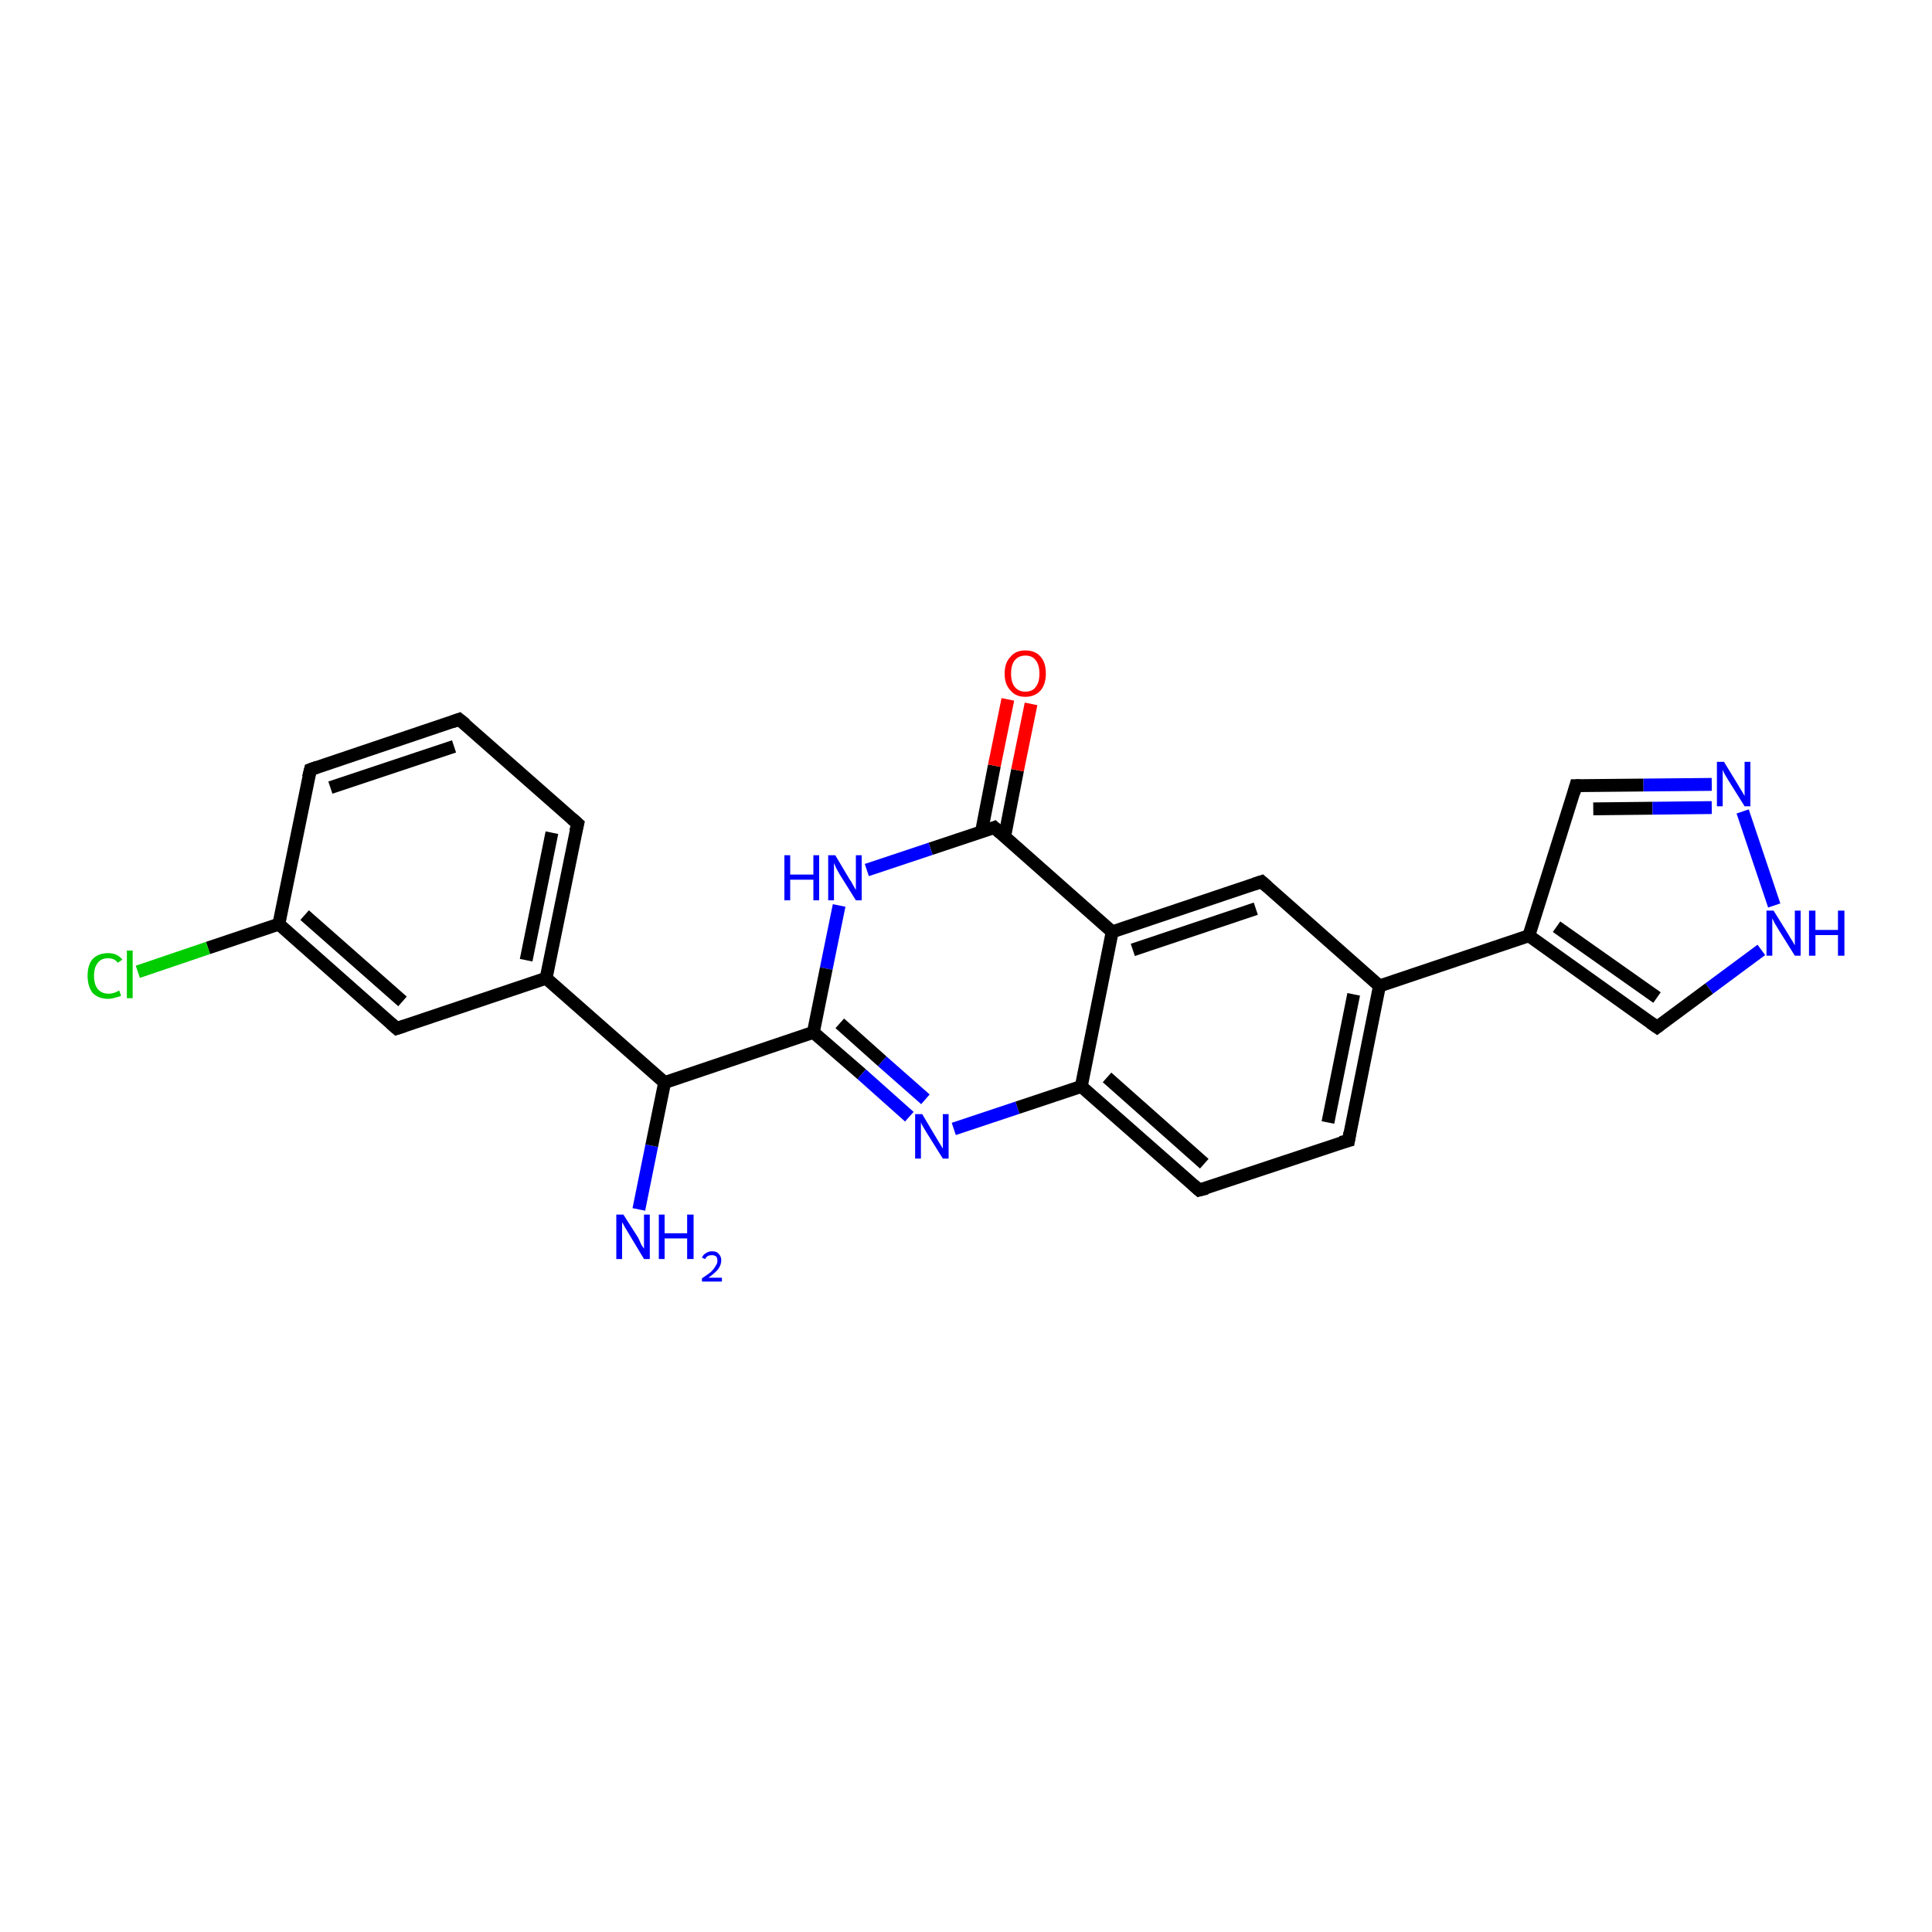 <?xml version='1.0' encoding='iso-8859-1'?>
<svg version='1.1' baseProfile='full'
              xmlns='http://www.w3.org/2000/svg'
                      xmlns:rdkit='http://www.rdkit.org/xml'
                      xmlns:xlink='http://www.w3.org/1999/xlink'
                  xml:space='preserve'
width='300px' height='300px' viewBox='0 0 300 300'>
<!-- END OF HEADER -->
<rect style='opacity:1.0;fill:#FFFFFF;stroke:none' width='300.0' height='300.0' x='0.0' y='0.0'> </rect>
<path class='bond-0 atom-0 atom-1' d='M 99.2,187.8 L 101.2,177.9' style='fill:none;fill-rule:evenodd;stroke:#0000FF;stroke-width:2.0px;stroke-linecap:butt;stroke-linejoin:miter;stroke-opacity:1' />
<path class='bond-0 atom-0 atom-1' d='M 101.2,177.9 L 103.2,168.1' style='fill:none;fill-rule:evenodd;stroke:#000000;stroke-width:2.0px;stroke-linecap:butt;stroke-linejoin:miter;stroke-opacity:1' />
<path class='bond-1 atom-1 atom-2' d='M 103.2,168.1 L 84.8,151.9' style='fill:none;fill-rule:evenodd;stroke:#000000;stroke-width:2.0px;stroke-linecap:butt;stroke-linejoin:miter;stroke-opacity:1' />
<path class='bond-2 atom-2 atom-3' d='M 84.8,151.9 L 89.7,127.9' style='fill:none;fill-rule:evenodd;stroke:#000000;stroke-width:2.0px;stroke-linecap:butt;stroke-linejoin:miter;stroke-opacity:1' />
<path class='bond-2 atom-2 atom-3' d='M 81.7,149.1 L 85.7,129.3' style='fill:none;fill-rule:evenodd;stroke:#000000;stroke-width:2.0px;stroke-linecap:butt;stroke-linejoin:miter;stroke-opacity:1' />
<path class='bond-3 atom-3 atom-4' d='M 89.7,127.9 L 71.3,111.7' style='fill:none;fill-rule:evenodd;stroke:#000000;stroke-width:2.0px;stroke-linecap:butt;stroke-linejoin:miter;stroke-opacity:1' />
<path class='bond-4 atom-4 atom-5' d='M 71.3,111.7 L 48.2,119.5' style='fill:none;fill-rule:evenodd;stroke:#000000;stroke-width:2.0px;stroke-linecap:butt;stroke-linejoin:miter;stroke-opacity:1' />
<path class='bond-4 atom-4 atom-5' d='M 70.5,115.9 L 51.3,122.3' style='fill:none;fill-rule:evenodd;stroke:#000000;stroke-width:2.0px;stroke-linecap:butt;stroke-linejoin:miter;stroke-opacity:1' />
<path class='bond-5 atom-5 atom-6' d='M 48.2,119.5 L 43.3,143.5' style='fill:none;fill-rule:evenodd;stroke:#000000;stroke-width:2.0px;stroke-linecap:butt;stroke-linejoin:miter;stroke-opacity:1' />
<path class='bond-6 atom-6 atom-7' d='M 43.3,143.5 L 32.3,147.2' style='fill:none;fill-rule:evenodd;stroke:#000000;stroke-width:2.0px;stroke-linecap:butt;stroke-linejoin:miter;stroke-opacity:1' />
<path class='bond-6 atom-6 atom-7' d='M 32.3,147.2 L 21.4,150.9' style='fill:none;fill-rule:evenodd;stroke:#00CC00;stroke-width:2.0px;stroke-linecap:butt;stroke-linejoin:miter;stroke-opacity:1' />
<path class='bond-7 atom-6 atom-8' d='M 43.3,143.5 L 61.6,159.7' style='fill:none;fill-rule:evenodd;stroke:#000000;stroke-width:2.0px;stroke-linecap:butt;stroke-linejoin:miter;stroke-opacity:1' />
<path class='bond-7 atom-6 atom-8' d='M 47.3,142.1 L 62.5,155.5' style='fill:none;fill-rule:evenodd;stroke:#000000;stroke-width:2.0px;stroke-linecap:butt;stroke-linejoin:miter;stroke-opacity:1' />
<path class='bond-8 atom-1 atom-9' d='M 103.2,168.1 L 126.3,160.3' style='fill:none;fill-rule:evenodd;stroke:#000000;stroke-width:2.0px;stroke-linecap:butt;stroke-linejoin:miter;stroke-opacity:1' />
<path class='bond-9 atom-9 atom-10' d='M 126.3,160.3 L 133.8,166.8' style='fill:none;fill-rule:evenodd;stroke:#000000;stroke-width:2.0px;stroke-linecap:butt;stroke-linejoin:miter;stroke-opacity:1' />
<path class='bond-9 atom-9 atom-10' d='M 133.8,166.8 L 141.2,173.4' style='fill:none;fill-rule:evenodd;stroke:#0000FF;stroke-width:2.0px;stroke-linecap:butt;stroke-linejoin:miter;stroke-opacity:1' />
<path class='bond-9 atom-9 atom-10' d='M 130.4,158.9 L 137.0,164.8' style='fill:none;fill-rule:evenodd;stroke:#000000;stroke-width:2.0px;stroke-linecap:butt;stroke-linejoin:miter;stroke-opacity:1' />
<path class='bond-9 atom-9 atom-10' d='M 137.0,164.8 L 143.7,170.7' style='fill:none;fill-rule:evenodd;stroke:#0000FF;stroke-width:2.0px;stroke-linecap:butt;stroke-linejoin:miter;stroke-opacity:1' />
<path class='bond-10 atom-10 atom-11' d='M 148.1,175.3 L 158.0,172.0' style='fill:none;fill-rule:evenodd;stroke:#0000FF;stroke-width:2.0px;stroke-linecap:butt;stroke-linejoin:miter;stroke-opacity:1' />
<path class='bond-10 atom-10 atom-11' d='M 158.0,172.0 L 167.9,168.7' style='fill:none;fill-rule:evenodd;stroke:#000000;stroke-width:2.0px;stroke-linecap:butt;stroke-linejoin:miter;stroke-opacity:1' />
<path class='bond-11 atom-11 atom-12' d='M 167.9,168.7 L 186.2,184.8' style='fill:none;fill-rule:evenodd;stroke:#000000;stroke-width:2.0px;stroke-linecap:butt;stroke-linejoin:miter;stroke-opacity:1' />
<path class='bond-11 atom-11 atom-12' d='M 171.9,167.3 L 187.0,180.7' style='fill:none;fill-rule:evenodd;stroke:#000000;stroke-width:2.0px;stroke-linecap:butt;stroke-linejoin:miter;stroke-opacity:1' />
<path class='bond-12 atom-12 atom-13' d='M 186.2,184.8 L 209.4,177.1' style='fill:none;fill-rule:evenodd;stroke:#000000;stroke-width:2.0px;stroke-linecap:butt;stroke-linejoin:miter;stroke-opacity:1' />
<path class='bond-13 atom-13 atom-14' d='M 209.4,177.1 L 214.2,153.1' style='fill:none;fill-rule:evenodd;stroke:#000000;stroke-width:2.0px;stroke-linecap:butt;stroke-linejoin:miter;stroke-opacity:1' />
<path class='bond-13 atom-13 atom-14' d='M 206.2,174.3 L 210.2,154.4' style='fill:none;fill-rule:evenodd;stroke:#000000;stroke-width:2.0px;stroke-linecap:butt;stroke-linejoin:miter;stroke-opacity:1' />
<path class='bond-14 atom-14 atom-15' d='M 214.2,153.1 L 195.9,136.9' style='fill:none;fill-rule:evenodd;stroke:#000000;stroke-width:2.0px;stroke-linecap:butt;stroke-linejoin:miter;stroke-opacity:1' />
<path class='bond-15 atom-15 atom-16' d='M 195.9,136.9 L 172.7,144.7' style='fill:none;fill-rule:evenodd;stroke:#000000;stroke-width:2.0px;stroke-linecap:butt;stroke-linejoin:miter;stroke-opacity:1' />
<path class='bond-15 atom-15 atom-16' d='M 195.0,141.1 L 175.9,147.5' style='fill:none;fill-rule:evenodd;stroke:#000000;stroke-width:2.0px;stroke-linecap:butt;stroke-linejoin:miter;stroke-opacity:1' />
<path class='bond-16 atom-16 atom-17' d='M 172.7,144.7 L 154.4,128.5' style='fill:none;fill-rule:evenodd;stroke:#000000;stroke-width:2.0px;stroke-linecap:butt;stroke-linejoin:miter;stroke-opacity:1' />
<path class='bond-17 atom-17 atom-18' d='M 156.0,129.9 L 158.0,119.6' style='fill:none;fill-rule:evenodd;stroke:#000000;stroke-width:2.0px;stroke-linecap:butt;stroke-linejoin:miter;stroke-opacity:1' />
<path class='bond-17 atom-17 atom-18' d='M 158.0,119.6 L 160.1,109.3' style='fill:none;fill-rule:evenodd;stroke:#FF0000;stroke-width:2.0px;stroke-linecap:butt;stroke-linejoin:miter;stroke-opacity:1' />
<path class='bond-17 atom-17 atom-18' d='M 152.4,129.2 L 154.4,118.9' style='fill:none;fill-rule:evenodd;stroke:#000000;stroke-width:2.0px;stroke-linecap:butt;stroke-linejoin:miter;stroke-opacity:1' />
<path class='bond-17 atom-17 atom-18' d='M 154.4,118.9 L 156.5,108.6' style='fill:none;fill-rule:evenodd;stroke:#FF0000;stroke-width:2.0px;stroke-linecap:butt;stroke-linejoin:miter;stroke-opacity:1' />
<path class='bond-18 atom-17 atom-19' d='M 154.4,128.5 L 144.5,131.8' style='fill:none;fill-rule:evenodd;stroke:#000000;stroke-width:2.0px;stroke-linecap:butt;stroke-linejoin:miter;stroke-opacity:1' />
<path class='bond-18 atom-17 atom-19' d='M 144.5,131.8 L 134.6,135.1' style='fill:none;fill-rule:evenodd;stroke:#0000FF;stroke-width:2.0px;stroke-linecap:butt;stroke-linejoin:miter;stroke-opacity:1' />
<path class='bond-19 atom-14 atom-20' d='M 214.2,153.1 L 237.4,145.3' style='fill:none;fill-rule:evenodd;stroke:#000000;stroke-width:2.0px;stroke-linecap:butt;stroke-linejoin:miter;stroke-opacity:1' />
<path class='bond-20 atom-20 atom-21' d='M 237.4,145.3 L 244.7,122.0' style='fill:none;fill-rule:evenodd;stroke:#000000;stroke-width:2.0px;stroke-linecap:butt;stroke-linejoin:miter;stroke-opacity:1' />
<path class='bond-21 atom-21 atom-22' d='M 244.7,122.0 L 255.2,121.9' style='fill:none;fill-rule:evenodd;stroke:#000000;stroke-width:2.0px;stroke-linecap:butt;stroke-linejoin:miter;stroke-opacity:1' />
<path class='bond-21 atom-21 atom-22' d='M 255.2,121.9 L 265.8,121.8' style='fill:none;fill-rule:evenodd;stroke:#0000FF;stroke-width:2.0px;stroke-linecap:butt;stroke-linejoin:miter;stroke-opacity:1' />
<path class='bond-21 atom-21 atom-22' d='M 247.4,125.6 L 256.6,125.5' style='fill:none;fill-rule:evenodd;stroke:#000000;stroke-width:2.0px;stroke-linecap:butt;stroke-linejoin:miter;stroke-opacity:1' />
<path class='bond-21 atom-21 atom-22' d='M 256.6,125.5 L 265.8,125.4' style='fill:none;fill-rule:evenodd;stroke:#0000FF;stroke-width:2.0px;stroke-linecap:butt;stroke-linejoin:miter;stroke-opacity:1' />
<path class='bond-22 atom-22 atom-23' d='M 270.6,126.0 L 275.5,140.6' style='fill:none;fill-rule:evenodd;stroke:#0000FF;stroke-width:2.0px;stroke-linecap:butt;stroke-linejoin:miter;stroke-opacity:1' />
<path class='bond-23 atom-23 atom-24' d='M 273.5,147.5 L 265.4,153.5' style='fill:none;fill-rule:evenodd;stroke:#0000FF;stroke-width:2.0px;stroke-linecap:butt;stroke-linejoin:miter;stroke-opacity:1' />
<path class='bond-23 atom-23 atom-24' d='M 265.4,153.5 L 257.3,159.5' style='fill:none;fill-rule:evenodd;stroke:#000000;stroke-width:2.0px;stroke-linecap:butt;stroke-linejoin:miter;stroke-opacity:1' />
<path class='bond-24 atom-8 atom-2' d='M 61.6,159.7 L 84.8,151.9' style='fill:none;fill-rule:evenodd;stroke:#000000;stroke-width:2.0px;stroke-linecap:butt;stroke-linejoin:miter;stroke-opacity:1' />
<path class='bond-25 atom-19 atom-9' d='M 130.3,140.6 L 128.3,150.4' style='fill:none;fill-rule:evenodd;stroke:#0000FF;stroke-width:2.0px;stroke-linecap:butt;stroke-linejoin:miter;stroke-opacity:1' />
<path class='bond-25 atom-19 atom-9' d='M 128.3,150.4 L 126.3,160.3' style='fill:none;fill-rule:evenodd;stroke:#000000;stroke-width:2.0px;stroke-linecap:butt;stroke-linejoin:miter;stroke-opacity:1' />
<path class='bond-26 atom-24 atom-20' d='M 257.3,159.5 L 237.4,145.3' style='fill:none;fill-rule:evenodd;stroke:#000000;stroke-width:2.0px;stroke-linecap:butt;stroke-linejoin:miter;stroke-opacity:1' />
<path class='bond-26 atom-24 atom-20' d='M 257.3,154.9 L 241.7,143.9' style='fill:none;fill-rule:evenodd;stroke:#000000;stroke-width:2.0px;stroke-linecap:butt;stroke-linejoin:miter;stroke-opacity:1' />
<path class='bond-27 atom-16 atom-11' d='M 172.7,144.7 L 167.9,168.7' style='fill:none;fill-rule:evenodd;stroke:#000000;stroke-width:2.0px;stroke-linecap:butt;stroke-linejoin:miter;stroke-opacity:1' />
<path d='M 89.4,129.1 L 89.7,127.9 L 88.8,127.1' style='fill:none;stroke:#000000;stroke-width:2.0px;stroke-linecap:butt;stroke-linejoin:miter;stroke-opacity:1;' />
<path d='M 72.3,112.5 L 71.3,111.7 L 70.2,112.1' style='fill:none;stroke:#000000;stroke-width:2.0px;stroke-linecap:butt;stroke-linejoin:miter;stroke-opacity:1;' />
<path d='M 49.3,119.1 L 48.2,119.5 L 47.9,120.7' style='fill:none;stroke:#000000;stroke-width:2.0px;stroke-linecap:butt;stroke-linejoin:miter;stroke-opacity:1;' />
<path d='M 60.7,158.9 L 61.6,159.7 L 62.8,159.3' style='fill:none;stroke:#000000;stroke-width:2.0px;stroke-linecap:butt;stroke-linejoin:miter;stroke-opacity:1;' />
<path d='M 185.3,184.0 L 186.2,184.8 L 187.4,184.5' style='fill:none;stroke:#000000;stroke-width:2.0px;stroke-linecap:butt;stroke-linejoin:miter;stroke-opacity:1;' />
<path d='M 208.2,177.4 L 209.4,177.1 L 209.6,175.9' style='fill:none;stroke:#000000;stroke-width:2.0px;stroke-linecap:butt;stroke-linejoin:miter;stroke-opacity:1;' />
<path d='M 196.8,137.7 L 195.9,136.9 L 194.7,137.3' style='fill:none;stroke:#000000;stroke-width:2.0px;stroke-linecap:butt;stroke-linejoin:miter;stroke-opacity:1;' />
<path d='M 155.3,129.3 L 154.4,128.5 L 153.9,128.7' style='fill:none;stroke:#000000;stroke-width:2.0px;stroke-linecap:butt;stroke-linejoin:miter;stroke-opacity:1;' />
<path d='M 244.4,123.1 L 244.7,122.0 L 245.3,122.0' style='fill:none;stroke:#000000;stroke-width:2.0px;stroke-linecap:butt;stroke-linejoin:miter;stroke-opacity:1;' />
<path d='M 257.7,159.2 L 257.3,159.5 L 256.3,158.8' style='fill:none;stroke:#000000;stroke-width:2.0px;stroke-linecap:butt;stroke-linejoin:miter;stroke-opacity:1;' />
<path class='atom-0' d='M 96.8 188.6
L 99.1 192.2
Q 99.3 192.6, 99.6 193.3
Q 100.0 193.9, 100.0 193.9
L 100.0 188.6
L 100.9 188.6
L 100.9 195.5
L 100.0 195.5
L 97.6 191.5
Q 97.3 191.0, 97.0 190.5
Q 96.7 189.9, 96.6 189.8
L 96.6 195.5
L 95.7 195.5
L 95.7 188.6
L 96.8 188.6
' fill='#0000FF'/>
<path class='atom-0' d='M 102.3 188.6
L 103.2 188.6
L 103.2 191.5
L 106.7 191.5
L 106.7 188.6
L 107.7 188.6
L 107.7 195.5
L 106.7 195.5
L 106.7 192.3
L 103.2 192.3
L 103.2 195.5
L 102.3 195.5
L 102.3 188.6
' fill='#0000FF'/>
<path class='atom-0' d='M 109.0 195.3
Q 109.2 194.8, 109.6 194.6
Q 110.0 194.3, 110.6 194.3
Q 111.3 194.3, 111.6 194.7
Q 112.0 195.1, 112.0 195.7
Q 112.0 196.4, 111.5 197.1
Q 111.0 197.7, 110.0 198.4
L 112.1 198.4
L 112.1 199.0
L 109.0 199.0
L 109.0 198.5
Q 109.9 197.9, 110.4 197.5
Q 110.9 197.0, 111.1 196.6
Q 111.4 196.2, 111.4 195.8
Q 111.4 195.3, 111.2 195.1
Q 110.9 194.9, 110.6 194.9
Q 110.2 194.9, 110.0 195.0
Q 109.7 195.1, 109.5 195.5
L 109.0 195.3
' fill='#0000FF'/>
<path class='atom-7' d='M 13.6 151.5
Q 13.6 149.8, 14.4 148.9
Q 15.3 148.0, 16.8 148.0
Q 18.2 148.0, 19.0 149.0
L 18.3 149.5
Q 17.8 148.8, 16.8 148.8
Q 15.7 148.8, 15.2 149.5
Q 14.6 150.2, 14.6 151.5
Q 14.6 152.9, 15.2 153.6
Q 15.8 154.3, 16.9 154.3
Q 17.7 154.3, 18.5 153.8
L 18.8 154.6
Q 18.5 154.8, 17.9 154.9
Q 17.4 155.1, 16.8 155.1
Q 15.3 155.1, 14.4 154.2
Q 13.6 153.2, 13.6 151.5
' fill='#00CC00'/>
<path class='atom-7' d='M 19.7 147.6
L 20.6 147.6
L 20.6 155.0
L 19.7 155.0
L 19.7 147.6
' fill='#00CC00'/>
<path class='atom-10' d='M 143.2 173.0
L 145.4 176.7
Q 145.6 177.0, 146.0 177.7
Q 146.4 178.3, 146.4 178.4
L 146.4 173.0
L 147.3 173.0
L 147.3 179.9
L 146.4 179.9
L 143.9 175.9
Q 143.6 175.4, 143.3 174.9
Q 143.0 174.4, 143.0 174.2
L 143.0 179.9
L 142.1 179.9
L 142.1 173.0
L 143.2 173.0
' fill='#0000FF'/>
<path class='atom-18' d='M 156.0 104.6
Q 156.0 102.9, 156.9 102.0
Q 157.7 101.0, 159.2 101.0
Q 160.8 101.0, 161.6 102.0
Q 162.4 102.9, 162.4 104.6
Q 162.4 106.2, 161.6 107.2
Q 160.7 108.2, 159.2 108.2
Q 157.7 108.2, 156.9 107.2
Q 156.0 106.3, 156.0 104.6
M 159.2 107.4
Q 160.3 107.4, 160.8 106.7
Q 161.4 106.0, 161.4 104.6
Q 161.4 103.2, 160.8 102.5
Q 160.3 101.8, 159.2 101.8
Q 158.2 101.8, 157.6 102.5
Q 157.0 103.2, 157.0 104.6
Q 157.0 106.0, 157.6 106.7
Q 158.2 107.4, 159.2 107.4
' fill='#FF0000'/>
<path class='atom-19' d='M 121.8 132.8
L 122.7 132.8
L 122.7 135.8
L 126.3 135.8
L 126.3 132.8
L 127.2 132.8
L 127.2 139.8
L 126.3 139.8
L 126.3 136.6
L 122.7 136.6
L 122.7 139.8
L 121.8 139.8
L 121.8 132.8
' fill='#0000FF'/>
<path class='atom-19' d='M 129.7 132.8
L 131.9 136.5
Q 132.2 136.9, 132.5 137.5
Q 132.9 138.2, 132.9 138.2
L 132.9 132.8
L 133.8 132.8
L 133.8 139.8
L 132.9 139.8
L 130.4 135.8
Q 130.1 135.3, 129.8 134.7
Q 129.6 134.2, 129.5 134.0
L 129.5 139.8
L 128.6 139.8
L 128.6 132.8
L 129.7 132.8
' fill='#0000FF'/>
<path class='atom-22' d='M 267.7 118.3
L 269.9 121.9
Q 270.1 122.3, 270.5 122.9
Q 270.9 123.6, 270.9 123.6
L 270.9 118.3
L 271.8 118.3
L 271.8 125.2
L 270.9 125.2
L 268.4 121.2
Q 268.1 120.7, 267.8 120.2
Q 267.5 119.6, 267.5 119.5
L 267.5 125.2
L 266.6 125.2
L 266.6 118.3
L 267.7 118.3
' fill='#0000FF'/>
<path class='atom-23' d='M 275.4 141.4
L 277.7 145.1
Q 277.9 145.5, 278.3 146.1
Q 278.7 146.8, 278.7 146.8
L 278.7 141.4
L 279.6 141.4
L 279.6 148.4
L 278.7 148.4
L 276.2 144.4
Q 275.9 143.9, 275.6 143.4
Q 275.3 142.8, 275.2 142.6
L 275.2 148.4
L 274.3 148.4
L 274.3 141.4
L 275.4 141.4
' fill='#0000FF'/>
<path class='atom-23' d='M 280.9 141.4
L 281.9 141.4
L 281.9 144.4
L 285.4 144.4
L 285.4 141.4
L 286.4 141.4
L 286.4 148.4
L 285.4 148.4
L 285.4 145.2
L 281.9 145.2
L 281.9 148.4
L 280.9 148.4
L 280.9 141.4
' fill='#0000FF'/>
</svg>
